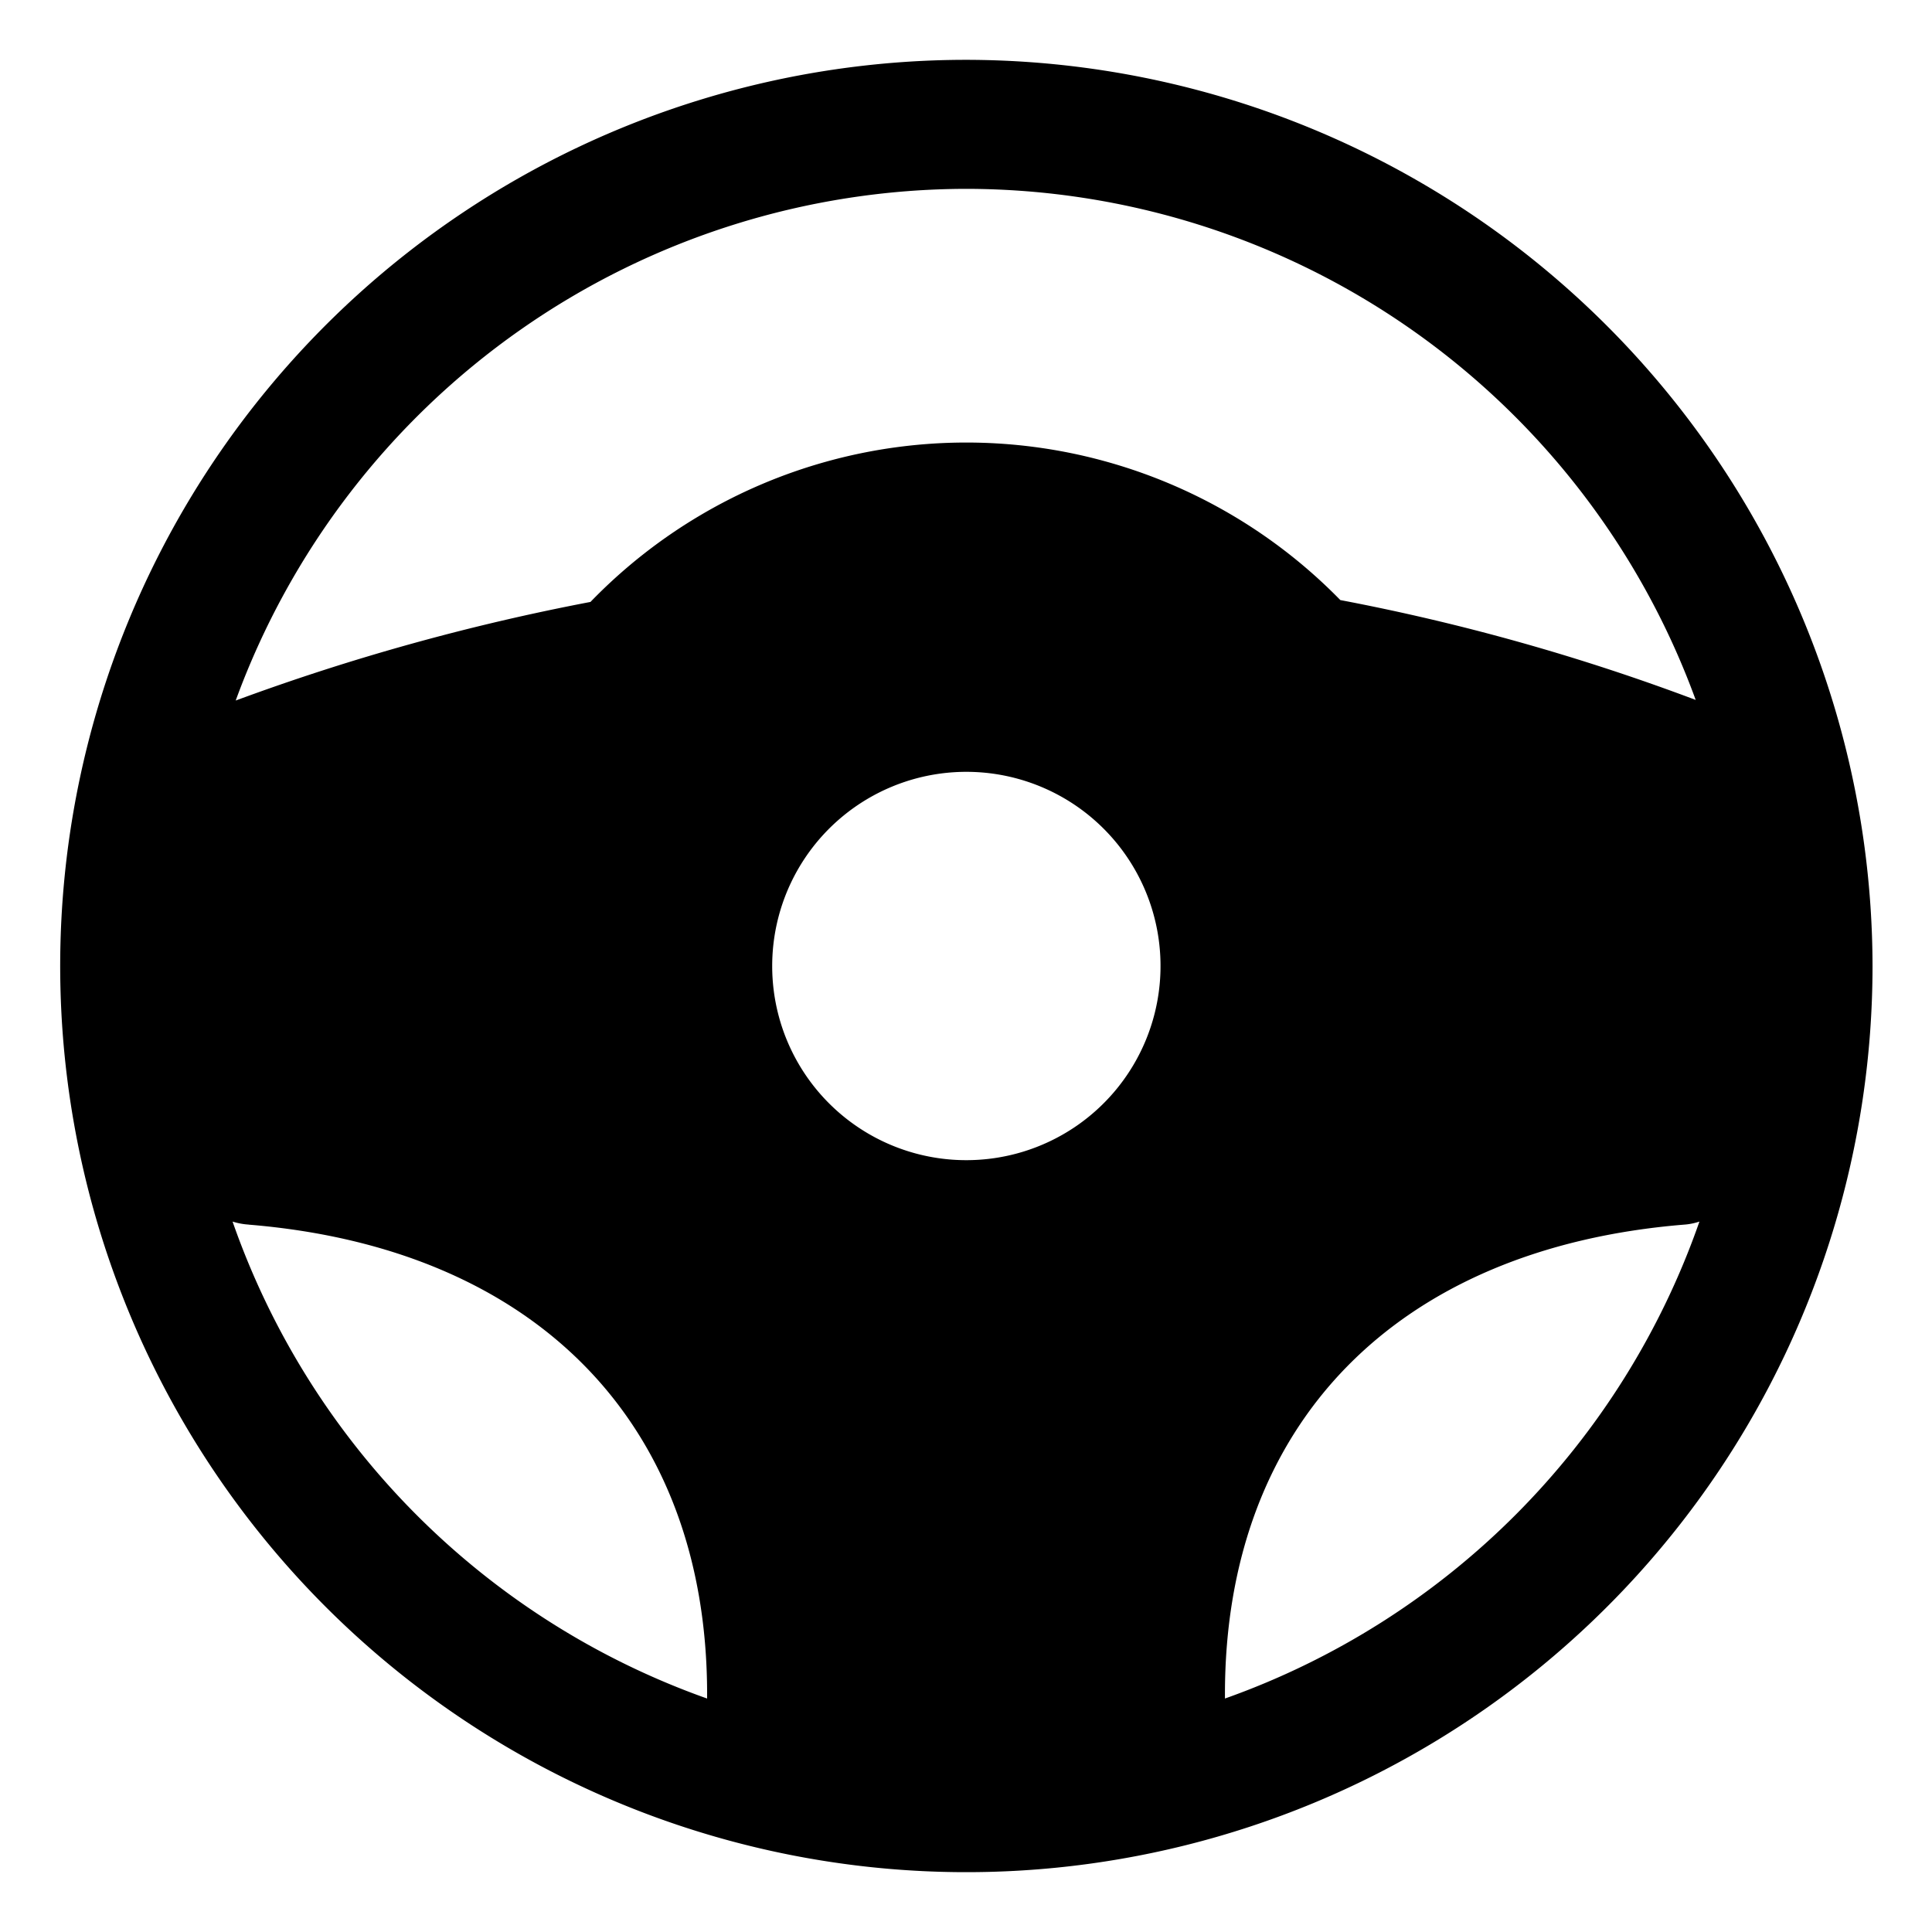 <?xml version="1.0" encoding="UTF-8"?>
<svg xmlns="http://www.w3.org/2000/svg" data-name="Layer 1" viewBox="0 0 32 32"><path d="M16.005.991A15.009 15.009 0 1 0 31.015 16 15.03 15.03 0 0 0 16.004.991zm4.284 27.142v-.072c0-4.48 2.846-7.387 7.602-7.777a1.032 1.032 0 0 0 .257-.051 12.887 12.887 0 0 1-7.859 7.9zM16.005 3.128a12.873 12.873 0 0 1 12.081 8.465A35.49 35.49 0 0 0 22.2 9.939a8.659 8.659 0 0 0-12.42.031 36.904 36.904 0 0 0-5.876 1.633 12.9 12.9 0 0 1 12.101-8.475zM12.79 16a3.216 3.216 0 1 1 3.215 3.216A3.214 3.214 0 0 1 12.79 16zm-8.67 4.284c4.756.39 7.592 3.298 7.592 7.777v.072a12.887 12.887 0 0 1-7.86-7.9 1.115 1.115 0 0 0 .267.05z" fill="rgba(0,0,0,1)"/><path fill="none" d="M0 0h32v32H0z"/></svg>

